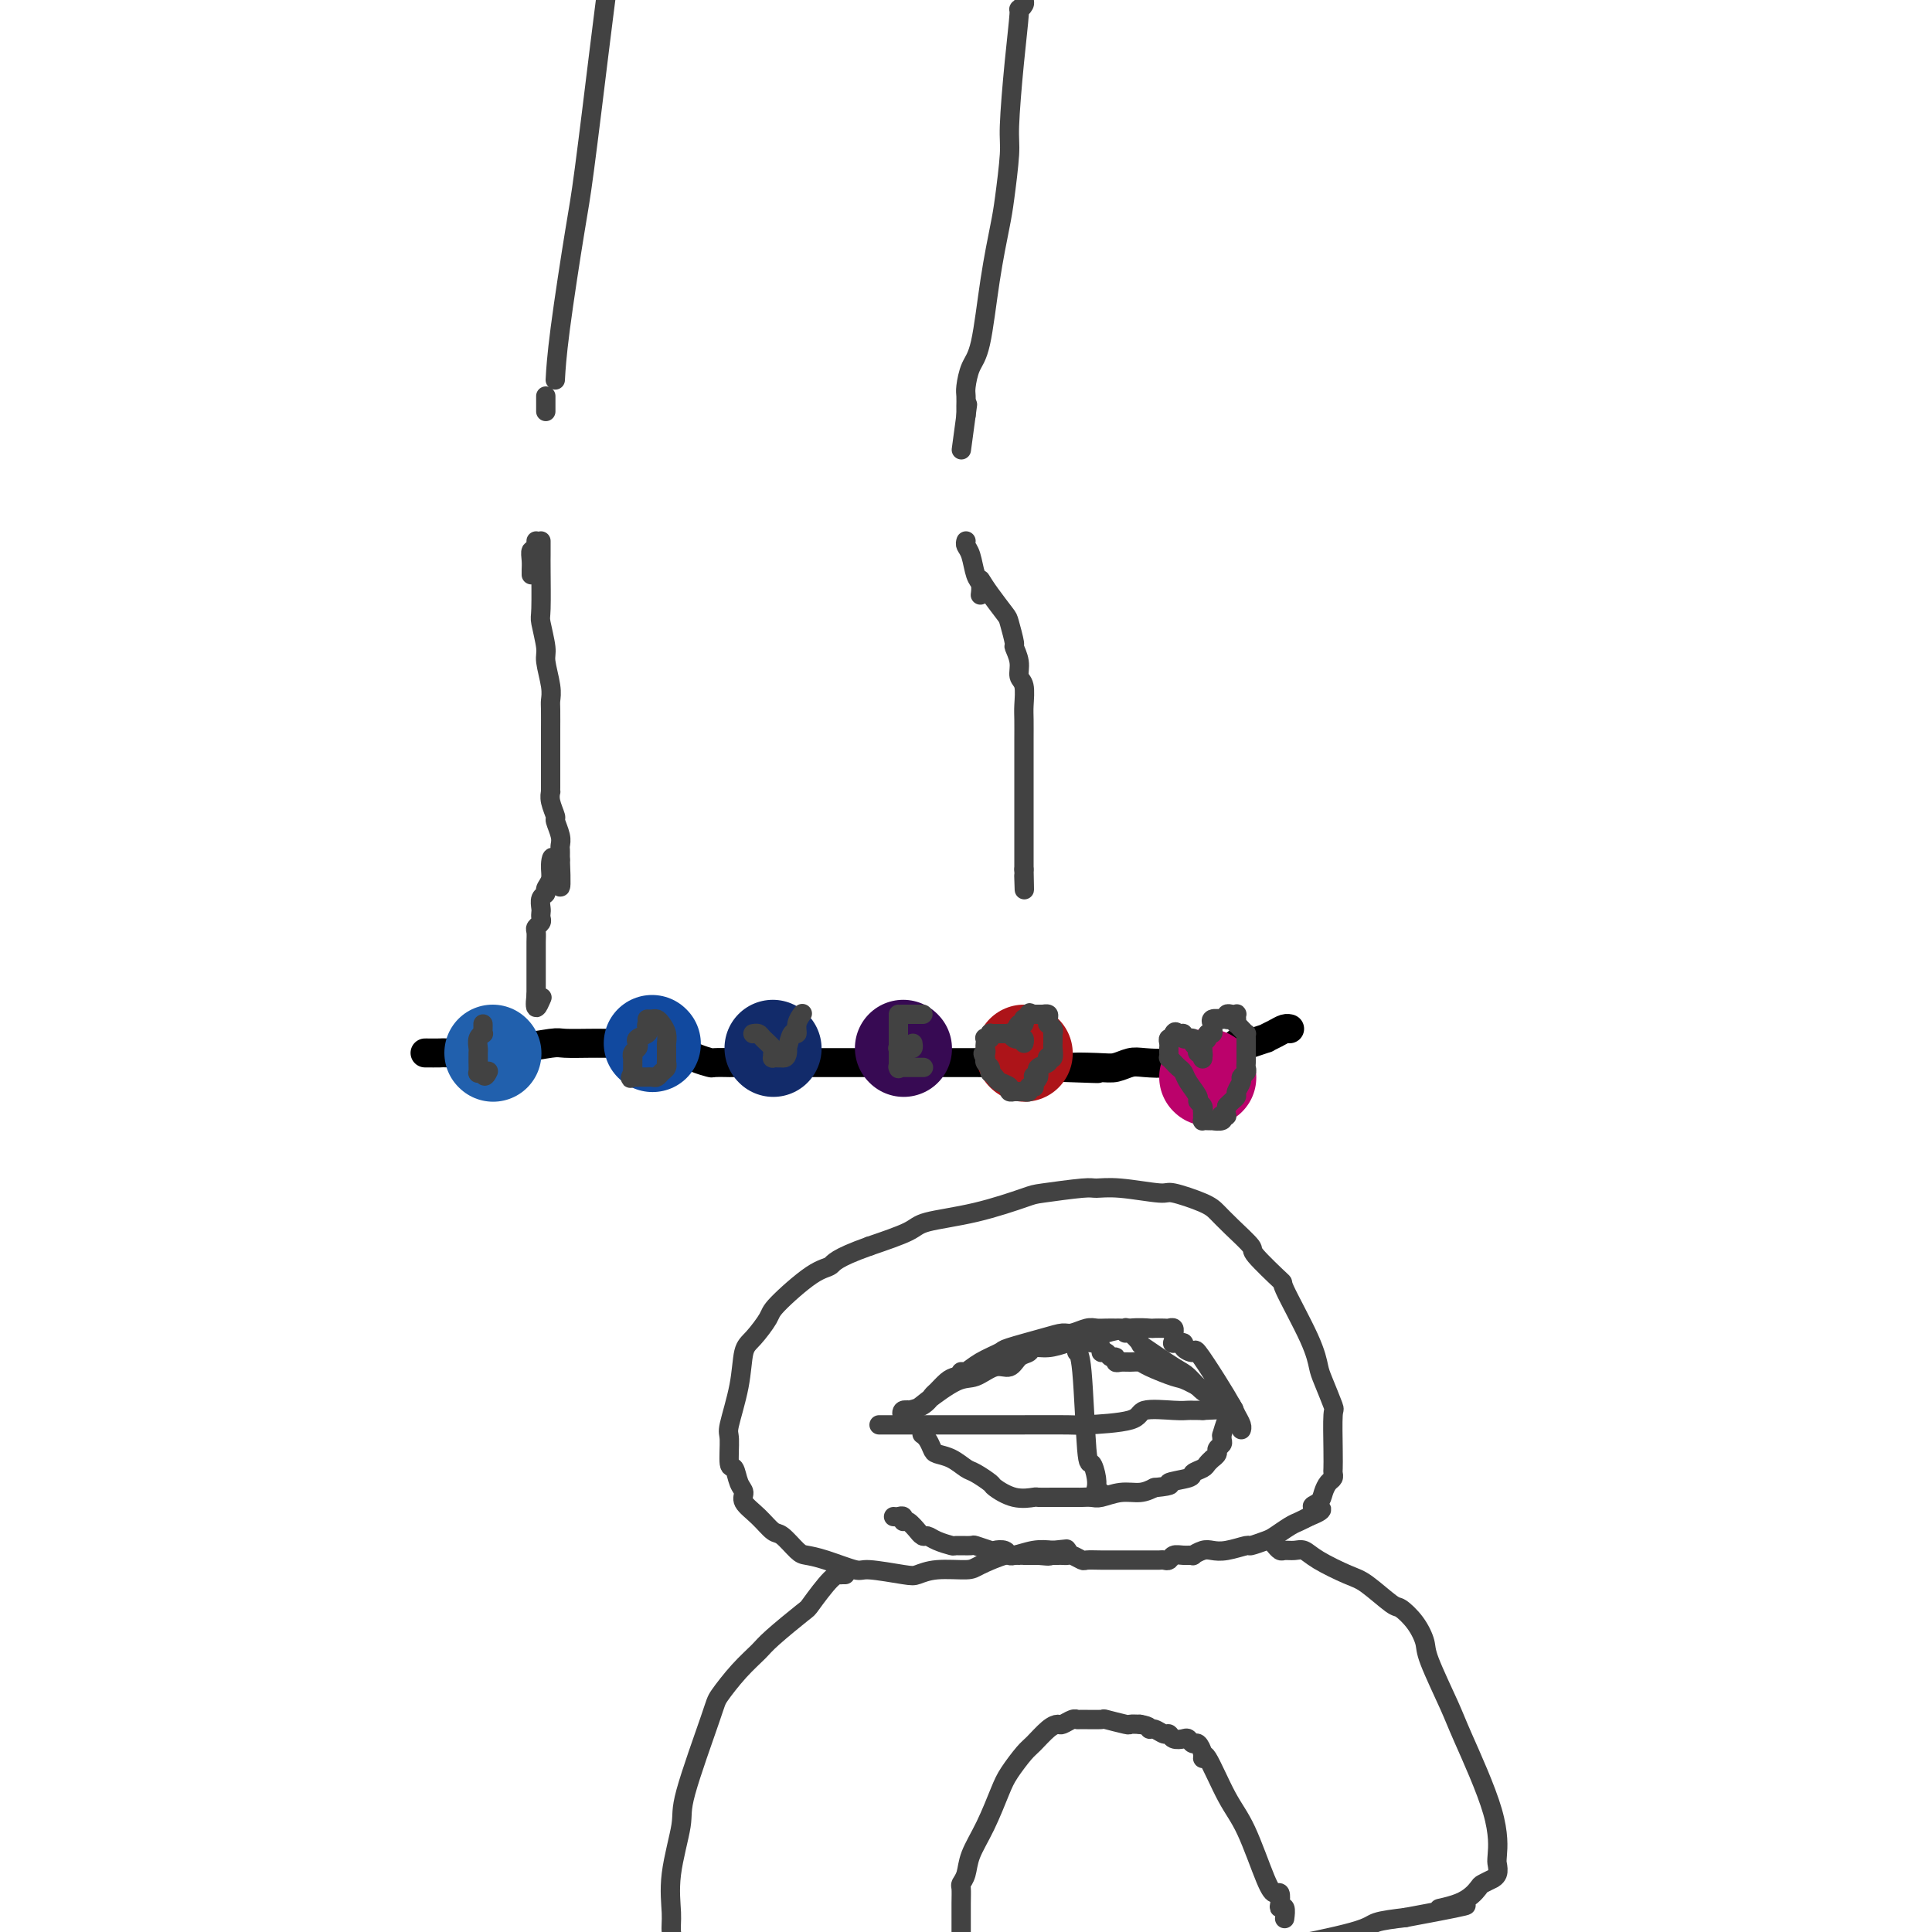 <svg viewBox='0 0 400 400' version='1.1' xmlns='http://www.w3.org/2000/svg' xmlns:xlink='http://www.w3.org/1999/xlink'><g fill='none' stroke='#000000' stroke-width='6' stroke-linecap='round' stroke-linejoin='round'><path d='M88,218c1.196,0.009 2.392,0.017 3,0c0.608,-0.017 0.629,-0.061 2,0c1.371,0.061 4.094,0.227 6,0c1.906,-0.227 2.997,-0.845 4,-1c1.003,-0.155 1.919,0.155 4,0c2.081,-0.155 5.326,-0.774 7,-1c1.674,-0.226 1.775,-0.061 3,0c1.225,0.061 3.573,0.016 5,0c1.427,-0.016 1.934,-0.004 3,0c1.066,0.004 2.692,0.001 4,0c1.308,-0.001 2.298,-0.000 3,0c0.702,0.000 1.116,0.000 2,0c0.884,-0.000 2.238,-0.000 3,0c0.762,0.000 0.932,0.000 1,0c0.068,-0.000 0.034,-0.000 0,0'/><path d='M139,218c0.233,0.022 0.466,0.044 1,0c0.534,-0.044 1.371,-0.155 2,0c0.629,0.155 1.052,0.578 2,1c0.948,0.422 2.420,0.845 3,1c0.580,0.155 0.267,0.041 1,0c0.733,-0.041 2.511,-0.011 3,0c0.489,0.011 -0.311,0.003 0,0c0.311,-0.003 1.733,-0.001 3,0c1.267,0.001 2.380,0.000 3,0c0.620,-0.000 0.749,-0.000 1,0c0.251,0.000 0.626,0.000 2,0c1.374,-0.000 3.748,-0.000 5,0c1.252,0.000 1.380,-0.000 2,0c0.620,0.000 1.730,0.000 4,0c2.270,-0.000 5.700,-0.000 8,0c2.300,0.000 3.468,0.000 5,0c1.532,-0.000 3.426,-0.001 5,0c1.574,0.001 2.828,0.003 5,0c2.172,-0.003 5.263,-0.011 8,0c2.737,0.011 5.122,0.041 7,0c1.878,-0.041 3.251,-0.155 5,0c1.749,0.155 3.875,0.577 6,1'/><path d='M220,221c13.022,0.468 5.076,0.139 3,0c-2.076,-0.139 1.719,-0.089 4,0c2.281,0.089 3.049,0.216 4,0c0.951,-0.216 2.084,-0.775 3,-1c0.916,-0.225 1.614,-0.117 3,0c1.386,0.117 3.458,0.241 5,0c1.542,-0.241 2.552,-0.847 3,-1c0.448,-0.153 0.332,0.148 1,0c0.668,-0.148 2.120,-0.744 3,-1c0.880,-0.256 1.189,-0.173 2,0c0.811,0.173 2.124,0.435 3,0c0.876,-0.435 1.315,-1.566 2,-2c0.685,-0.434 1.615,-0.172 2,0c0.385,0.172 0.225,0.252 1,0c0.775,-0.252 2.484,-0.838 3,-1c0.516,-0.162 -0.163,0.100 0,0c0.163,-0.100 1.168,-0.563 2,-1c0.832,-0.437 1.491,-0.849 2,-1c0.509,-0.151 0.868,-0.041 1,0c0.132,0.041 0.038,0.012 0,0c-0.038,-0.012 -0.019,-0.006 0,0'/></g>
<g fill='none' stroke='#2160AD' stroke-width='20' stroke-linecap='round' stroke-linejoin='round'><path d='M102,218c0.000,0.000 0.100,0.100 0.1,0.1'/></g>
<g fill='none' stroke='#11499F' stroke-width='20' stroke-linecap='round' stroke-linejoin='round'><path d='M135,216c0.000,0.000 0.100,0.100 0.1,0.1'/></g>
<g fill='none' stroke='#122B6A' stroke-width='20' stroke-linecap='round' stroke-linejoin='round'><path d='M160,217c0.000,0.000 0.100,0.100 0.1,0.1'/></g>
<g fill='none' stroke='#370A53' stroke-width='20' stroke-linecap='round' stroke-linejoin='round'><path d='M187,217c0.000,0.000 0.100,0.100 0.1,0.1'/></g>
<g fill='none' stroke='#AD1419' stroke-width='20' stroke-linecap='round' stroke-linejoin='round'><path d='M212,218c0.000,0.000 0.100,0.100 0.1,0.1'/></g>
<g fill='none' stroke='#BB026B' stroke-width='20' stroke-linecap='round' stroke-linejoin='round'><path d='M250,223c0.000,0.000 0.100,0.100 0.1,0.1'/></g>
<g fill='none' stroke='#424242' stroke-width='4' stroke-linecap='round' stroke-linejoin='round'><path d='M100,212c0.008,0.305 0.016,0.610 0,1c-0.016,0.390 -0.057,0.864 0,1c0.057,0.136 0.211,-0.065 0,0c-0.211,0.065 -0.789,0.396 -1,1c-0.211,0.604 -0.057,1.482 0,2c0.057,0.518 0.015,0.676 0,1c-0.015,0.324 -0.004,0.812 0,1c0.004,0.188 0.000,0.075 0,0c-0.000,-0.075 0.003,-0.111 0,0c-0.003,0.111 -0.011,0.370 0,1c0.011,0.630 0.041,1.631 0,2c-0.041,0.369 -0.155,0.105 0,0c0.155,-0.105 0.577,-0.053 1,0'/><path d='M100,222c0.226,1.548 0.792,0.417 1,0c0.208,-0.417 0.060,-0.119 0,0c-0.060,0.119 -0.030,0.060 0,0'/><path d='M136,212c-0.314,0.024 -0.627,0.048 -1,0c-0.373,-0.048 -0.804,-0.168 -1,0c-0.196,0.168 -0.157,0.622 0,1c0.157,0.378 0.430,0.678 0,1c-0.430,0.322 -1.565,0.665 -2,1c-0.435,0.335 -0.169,0.663 0,1c0.169,0.337 0.241,0.683 0,1c-0.241,0.317 -0.797,0.606 -1,1c-0.203,0.394 -0.054,0.893 0,1c0.054,0.107 0.015,-0.179 0,0c-0.015,0.179 -0.004,0.821 0,1c0.004,0.179 0.001,-0.106 0,0c-0.001,0.106 -0.000,0.602 0,1c0.000,0.398 0.000,0.699 0,1'/><path d='M131,222c-0.837,1.774 -0.431,1.207 0,1c0.431,-0.207 0.886,-0.056 1,0c0.114,0.056 -0.114,0.015 0,0c0.114,-0.015 0.569,-0.004 1,0c0.431,0.004 0.836,0.002 1,0c0.164,-0.002 0.085,-0.004 0,0c-0.085,0.004 -0.177,0.012 0,0c0.177,-0.012 0.622,-0.046 1,0c0.378,0.046 0.690,0.171 1,0c0.310,-0.171 0.619,-0.639 1,-1c0.381,-0.361 0.834,-0.617 1,-1c0.166,-0.383 0.045,-0.894 0,-1c-0.045,-0.106 -0.012,0.194 0,0c0.012,-0.194 0.004,-0.881 0,-1c-0.004,-0.119 -0.004,0.329 0,0c0.004,-0.329 0.012,-1.437 0,-2c-0.012,-0.563 -0.045,-0.582 0,-1c0.045,-0.418 0.166,-1.236 0,-2c-0.166,-0.764 -0.619,-1.473 -1,-2c-0.381,-0.527 -0.690,-0.873 -1,-1c-0.310,-0.127 -0.622,-0.034 -1,0c-0.378,0.034 -0.822,0.010 -1,0c-0.178,-0.010 -0.089,-0.005 0,0'/><path d='M156,214c-0.099,0.016 -0.198,0.031 0,0c0.198,-0.031 0.694,-0.110 1,0c0.306,0.110 0.421,0.408 1,1c0.579,0.592 1.623,1.479 2,2c0.377,0.521 0.086,0.675 0,1c-0.086,0.325 0.032,0.819 0,1c-0.032,0.181 -0.215,0.049 0,0c0.215,-0.049 0.827,-0.013 1,0c0.173,0.013 -0.093,0.004 0,0c0.093,-0.004 0.547,-0.002 1,0'/><path d='M162,219c1.166,0.270 1.082,-1.555 1,-2c-0.082,-0.445 -0.162,0.490 0,0c0.162,-0.490 0.565,-2.404 1,-3c0.435,-0.596 0.901,0.128 1,0c0.099,-0.128 -0.169,-1.106 0,-2c0.169,-0.894 0.776,-1.702 1,-2c0.224,-0.298 0.064,-0.085 0,0c-0.064,0.085 -0.032,0.043 0,0'/><path d='M186,210c0.000,0.331 0.000,0.662 0,1c0.000,0.338 0.000,0.683 0,1c0.000,0.317 0.000,0.606 0,1c0.000,0.394 0.000,0.893 0,1c0.000,0.107 0.000,-0.178 0,0c0.000,0.178 0.000,0.817 0,1c0.000,0.183 0.000,-0.092 0,0c0.000,0.092 0.000,0.550 0,1c0.000,0.450 0.000,0.891 0,1c0.000,0.109 0.000,-0.115 0,0c0.000,0.115 0.000,0.571 0,1c0.000,0.429 0.000,0.833 0,1c0.000,0.167 0.000,0.096 0,0c-0.000,-0.096 -0.000,-0.218 0,0c0.000,0.218 0.000,0.777 0,1c0.000,0.223 0.000,0.112 0,0'/><path d='M186,220c0.016,1.774 0.056,1.207 0,1c-0.056,-0.207 -0.208,-0.056 0,0c0.208,0.056 0.775,0.015 1,0c0.225,-0.015 0.106,-0.004 0,0c-0.106,0.004 -0.200,0.001 0,0c0.200,-0.001 0.695,-0.000 1,0c0.305,0.000 0.422,0.000 1,0c0.578,-0.000 1.617,-0.000 2,0c0.383,0.000 0.109,0.000 0,0c-0.109,-0.000 -0.055,-0.000 0,0'/><path d='M187,210c-0.204,0.000 -0.409,0.000 0,0c0.409,0.000 1.430,0.000 2,0c0.570,0.000 0.689,0.000 1,0c0.311,0.000 0.815,0.000 1,0c0.185,0.000 0.050,0.000 0,0c-0.050,0.000 -0.014,0.000 0,0c0.014,0.000 0.007,0.000 0,0'/><path d='M186,217c-0.112,-0.000 -0.223,-0.000 0,0c0.223,0.000 0.782,0.001 1,0c0.218,-0.001 0.097,-0.004 0,0c-0.097,0.004 -0.170,0.015 0,0c0.170,-0.015 0.582,-0.056 1,0c0.418,0.056 0.843,0.207 1,0c0.157,-0.207 0.045,-0.774 0,-1c-0.045,-0.226 -0.022,-0.113 0,0'/><path d='M209,214c-0.009,0.001 -0.017,0.002 0,0c0.017,-0.002 0.060,-0.008 0,0c-0.060,0.008 -0.223,0.032 0,0c0.223,-0.032 0.830,-0.118 1,0c0.170,0.118 -0.099,0.439 0,0c0.099,-0.439 0.565,-1.637 1,-2c0.435,-0.363 0.838,0.109 1,0c0.162,-0.109 0.082,-0.799 0,-1c-0.082,-0.201 -0.166,0.085 0,0c0.166,-0.085 0.583,-0.543 1,-1'/><path d='M213,210c0.559,-0.619 -0.042,-0.166 0,0c0.042,0.166 0.728,0.044 1,0c0.272,-0.044 0.129,-0.012 0,0c-0.129,0.012 -0.246,0.003 0,0c0.246,-0.003 0.854,-0.002 1,0c0.146,0.002 -0.171,0.003 0,0c0.171,-0.003 0.831,-0.011 1,0c0.169,0.011 -0.152,0.041 0,0c0.152,-0.041 0.777,-0.152 1,0c0.223,0.152 0.046,0.566 0,1c-0.046,0.434 0.040,0.886 0,1c-0.040,0.114 -0.207,-0.110 0,0c0.207,0.110 0.788,0.555 1,1c0.212,0.445 0.057,0.892 0,1c-0.057,0.108 -0.014,-0.121 0,0c0.014,0.121 0.000,0.593 0,1c-0.000,0.407 0.013,0.749 0,1c-0.013,0.251 -0.054,0.410 0,1c0.054,0.590 0.203,1.611 0,2c-0.203,0.389 -0.758,0.146 -1,0c-0.242,-0.146 -0.170,-0.194 0,0c0.170,0.194 0.437,0.629 0,1c-0.437,0.371 -1.579,0.677 -2,1c-0.421,0.323 -0.120,0.664 0,1c0.120,0.336 0.060,0.668 0,1'/><path d='M215,223c-0.690,1.559 -0.916,0.456 -1,0c-0.084,-0.456 -0.027,-0.267 0,0c0.027,0.267 0.022,0.611 0,1c-0.022,0.389 -0.062,0.822 0,1c0.062,0.178 0.228,0.100 0,0c-0.228,-0.100 -0.848,-0.223 -1,0c-0.152,0.223 0.166,0.792 0,1c-0.166,0.208 -0.814,0.056 -1,0c-0.186,-0.056 0.089,-0.014 0,0c-0.089,0.014 -0.544,0.001 -1,0c-0.456,-0.001 -0.914,0.011 -1,0c-0.086,-0.011 0.198,-0.044 0,0c-0.198,0.044 -0.880,0.166 -1,0c-0.120,-0.166 0.322,-0.619 0,-1c-0.322,-0.381 -1.407,-0.690 -2,-1c-0.593,-0.310 -0.694,-0.622 -1,-1c-0.306,-0.378 -0.818,-0.822 -1,-1c-0.182,-0.178 -0.035,-0.090 0,0c0.035,0.090 -0.043,0.182 0,0c0.043,-0.182 0.207,-0.636 0,-1c-0.207,-0.364 -0.787,-0.636 -1,-1c-0.213,-0.364 -0.061,-0.818 0,-1c0.061,-0.182 0.030,-0.091 0,0'/><path d='M204,219c-0.929,-1.261 -0.250,-0.912 0,-1c0.250,-0.088 0.071,-0.611 0,-1c-0.071,-0.389 -0.033,-0.644 0,-1c0.033,-0.356 0.062,-0.813 0,-1c-0.062,-0.187 -0.213,-0.103 0,0c0.213,0.103 0.792,0.224 1,0c0.208,-0.224 0.046,-0.792 0,-1c-0.046,-0.208 0.026,-0.056 0,0c-0.026,0.056 -0.148,0.015 0,0c0.148,-0.015 0.565,-0.004 1,0c0.435,0.004 0.887,0.001 1,0c0.113,-0.001 -0.114,-0.001 0,0c0.114,0.001 0.570,0.004 1,0c0.430,-0.004 0.836,-0.015 1,0c0.164,0.015 0.086,0.056 0,0c-0.086,-0.056 -0.181,-0.207 0,0c0.181,0.207 0.637,0.774 1,1c0.363,0.226 0.633,0.112 1,0c0.367,-0.112 0.829,-0.223 1,0c0.171,0.223 0.049,0.778 0,1c-0.049,0.222 -0.024,0.111 0,0'/><path d='M249,219c-0.009,0.202 -0.017,0.404 0,0c0.017,-0.404 0.061,-1.414 0,-2c-0.061,-0.586 -0.226,-0.748 0,-1c0.226,-0.252 0.844,-0.593 1,-1c0.156,-0.407 -0.150,-0.879 0,-1c0.150,-0.121 0.757,0.108 1,0c0.243,-0.108 0.121,-0.554 0,-1'/><path d='M251,213c0.300,-1.171 0.051,-1.098 0,-1c-0.051,0.098 0.095,0.222 0,0c-0.095,-0.222 -0.432,-0.791 0,-1c0.432,-0.209 1.632,-0.060 2,0c0.368,0.060 -0.095,0.030 0,0c0.095,-0.030 0.747,-0.060 1,0c0.253,0.060 0.106,0.212 0,0c-0.106,-0.212 -0.172,-0.786 0,-1c0.172,-0.214 0.582,-0.067 1,0c0.418,0.067 0.843,0.056 1,0c0.157,-0.056 0.045,-0.156 0,0c-0.045,0.156 -0.022,0.568 0,1c0.022,0.432 0.044,0.886 0,1c-0.044,0.114 -0.156,-0.110 0,0c0.156,0.110 0.578,0.555 1,1c0.422,0.445 0.845,0.892 1,1c0.155,0.108 0.041,-0.122 0,0c-0.041,0.122 -0.011,0.596 0,1c0.011,0.404 0.003,0.738 0,1c-0.003,0.262 0.000,0.451 0,1c-0.000,0.549 -0.004,1.457 0,2c0.004,0.543 0.016,0.722 0,1c-0.016,0.278 -0.061,0.656 0,1c0.061,0.344 0.227,0.656 0,1c-0.227,0.344 -0.848,0.722 -1,1c-0.152,0.278 0.167,0.456 0,1c-0.167,0.544 -0.818,1.455 -1,2c-0.182,0.545 0.105,0.724 0,1c-0.105,0.276 -0.601,0.650 -1,1c-0.399,0.350 -0.699,0.675 -1,1'/><path d='M254,229c-0.561,2.460 0.038,2.109 0,2c-0.038,-0.109 -0.713,0.023 -1,0c-0.287,-0.023 -0.185,-0.202 0,0c0.185,0.202 0.452,0.786 0,1c-0.452,0.214 -1.624,0.058 -2,0c-0.376,-0.058 0.043,-0.018 0,0c-0.043,0.018 -0.547,0.015 -1,0c-0.453,-0.015 -0.854,-0.042 -1,0c-0.146,0.042 -0.038,0.152 0,0c0.038,-0.152 0.006,-0.566 0,-1c-0.006,-0.434 0.014,-0.888 0,-1c-0.014,-0.112 -0.063,0.118 0,0c0.063,-0.118 0.238,-0.585 0,-1c-0.238,-0.415 -0.890,-0.780 -1,-1c-0.110,-0.220 0.322,-0.296 0,-1c-0.322,-0.704 -1.396,-2.035 -2,-3c-0.604,-0.965 -0.736,-1.564 -1,-2c-0.264,-0.436 -0.659,-0.708 -1,-1c-0.341,-0.292 -0.627,-0.603 -1,-1c-0.373,-0.397 -0.832,-0.880 -1,-1c-0.168,-0.120 -0.046,0.121 0,0c0.046,-0.121 0.016,-0.606 0,-1c-0.016,-0.394 -0.018,-0.697 0,-1c0.018,-0.303 0.056,-0.607 0,-1c-0.056,-0.393 -0.207,-0.875 0,-1c0.207,-0.125 0.774,0.107 1,0c0.226,-0.107 0.113,-0.554 0,-1'/><path d='M243,214c0.316,-0.757 0.605,-0.150 1,0c0.395,0.150 0.894,-0.157 1,0c0.106,0.157 -0.183,0.777 0,1c0.183,0.223 0.837,0.050 1,0c0.163,-0.050 -0.166,0.024 0,0c0.166,-0.024 0.828,-0.146 1,0c0.172,0.146 -0.146,0.560 0,1c0.146,0.440 0.757,0.906 1,1c0.243,0.094 0.118,-0.185 0,0c-0.118,0.185 -0.228,0.834 0,1c0.228,0.166 0.793,-0.152 1,0c0.207,0.152 0.055,0.773 0,1c-0.055,0.227 -0.015,0.061 0,0c0.015,-0.061 0.004,-0.017 0,0c-0.004,0.017 -0.002,0.009 0,0'/><path d='M126,-6c0.105,-0.418 0.209,-0.835 0,1c-0.209,1.835 -0.732,5.923 -1,8c-0.268,2.077 -0.282,2.144 -1,8c-0.718,5.856 -2.140,17.500 -3,24c-0.860,6.500 -1.158,7.856 -2,13c-0.842,5.144 -2.227,14.077 -3,20c-0.773,5.923 -0.935,8.835 -1,10c-0.065,1.165 -0.032,0.582 0,0'/><path d='M111,112c0.000,0.000 0.000,1.000 0,1'/><path d='M111,113c-0.016,0.087 -0.057,-0.194 0,0c0.057,0.194 0.211,0.865 0,1c-0.211,0.135 -0.789,-0.265 -1,0c-0.211,0.265 -0.057,1.195 0,2c0.057,0.805 0.015,1.484 0,2c-0.015,0.516 -0.004,0.870 0,1c0.004,0.130 0.001,0.037 0,0c-0.001,-0.037 -0.001,-0.019 0,0'/><path d='M212,-3c0.001,0.446 0.001,0.893 0,1c-0.001,0.107 -0.004,-0.124 0,0c0.004,0.124 0.016,0.605 0,1c-0.016,0.395 -0.060,0.706 0,1c0.060,0.294 0.222,0.572 0,1c-0.222,0.428 -0.829,1.008 -1,1c-0.171,-0.008 0.095,-0.603 0,1c-0.095,1.603 -0.549,5.403 -1,10c-0.451,4.597 -0.897,9.989 -1,13c-0.103,3.011 0.138,3.639 0,6c-0.138,2.361 -0.656,6.454 -1,9c-0.344,2.546 -0.513,3.543 -1,6c-0.487,2.457 -1.293,6.373 -2,11c-0.707,4.627 -1.314,9.966 -2,13c-0.686,3.034 -1.452,3.765 -2,5c-0.548,1.235 -0.879,2.976 -1,4c-0.121,1.024 -0.032,1.331 0,2c0.032,0.669 0.009,1.698 0,2c-0.009,0.302 -0.002,-0.125 0,0c0.002,0.125 0.001,0.803 0,1c-0.001,0.197 -0.000,-0.087 0,0c0.000,0.087 0.000,0.543 0,1'/><path d='M200,86c-1.867,13.844 -0.533,3.956 0,0c0.533,-3.956 0.267,-1.978 0,0'/><path d='M200,112c-0.091,0.306 -0.182,0.611 0,1c0.182,0.389 0.637,0.861 1,2c0.363,1.139 0.633,2.944 1,4c0.367,1.056 0.829,1.361 1,2c0.171,0.639 0.049,1.611 0,2c-0.049,0.389 -0.024,0.194 0,0'/><path d='M113,82c0.000,0.200 0.000,0.400 0,1c0.000,0.600 0.000,1.600 0,2c0.000,0.400 0.000,0.200 0,0'/><path d='M112,112c-0.001,0.226 -0.001,0.452 0,1c0.001,0.548 0.004,1.418 0,2c-0.004,0.582 -0.016,0.877 0,3c0.016,2.123 0.061,6.073 0,8c-0.061,1.927 -0.226,1.829 0,3c0.226,1.171 0.845,3.610 1,5c0.155,1.390 -0.155,1.732 0,3c0.155,1.268 0.774,3.463 1,5c0.226,1.537 0.061,2.418 0,3c-0.061,0.582 -0.016,0.867 0,2c0.016,1.133 0.004,3.115 0,4c-0.004,0.885 -0.001,0.674 0,1c0.001,0.326 0.000,1.189 0,2c-0.000,0.811 -0.000,1.569 0,2c0.000,0.431 -0.000,0.536 0,1c0.000,0.464 0.000,1.286 0,2c-0.000,0.714 -0.001,1.320 0,2c0.001,0.680 0.004,1.433 0,2c-0.004,0.567 -0.016,0.948 0,1c0.016,0.052 0.061,-0.225 0,0c-0.061,0.225 -0.226,0.953 0,2c0.226,1.047 0.845,2.413 1,3c0.155,0.587 -0.155,0.396 0,1c0.155,0.604 0.774,2.003 1,3c0.226,0.997 0.061,1.591 0,2c-0.061,0.409 -0.016,0.632 0,1c0.016,0.368 0.004,0.882 0,1c-0.004,0.118 -0.001,-0.161 0,0c0.001,0.161 0.000,0.760 0,1c-0.000,0.240 -0.000,0.120 0,0'/><path d='M116,178c0.458,10.478 -0.398,3.672 -1,1c-0.602,-2.672 -0.950,-1.212 -1,0c-0.050,1.212 0.197,2.174 0,3c-0.197,0.826 -0.837,1.517 -1,2c-0.163,0.483 0.152,0.759 0,1c-0.152,0.241 -0.772,0.446 -1,1c-0.228,0.554 -0.065,1.458 0,2c0.065,0.542 0.031,0.722 0,1c-0.031,0.278 -0.061,0.654 0,1c0.061,0.346 0.212,0.661 0,1c-0.212,0.339 -0.789,0.703 -1,1c-0.211,0.297 -0.057,0.527 0,1c0.057,0.473 0.015,1.188 0,2c-0.015,0.812 -0.004,1.722 0,2c0.004,0.278 0.001,-0.075 0,0c-0.001,0.075 -0.000,0.579 0,1c0.000,0.421 0.000,0.760 0,1c-0.000,0.240 -0.000,0.380 0,1c0.000,0.620 0.000,1.720 0,2c-0.000,0.280 -0.000,-0.261 0,0c0.000,0.261 0.000,1.324 0,2c-0.000,0.676 -0.000,0.965 0,1c0.000,0.035 0.000,-0.183 0,0c-0.000,0.183 -0.000,0.767 0,1c0.000,0.233 0.000,0.117 0,0'/><path d='M111,206c-0.547,4.558 0.585,1.954 1,1c0.415,-0.954 0.112,-0.257 0,0c-0.112,0.257 -0.032,0.073 0,0c0.032,-0.073 0.016,-0.037 0,0'/><path d='M203,120c0.527,0.844 1.054,1.688 2,3c0.946,1.312 2.310,3.092 3,4c0.690,0.908 0.706,0.943 1,2c0.294,1.057 0.867,3.135 1,4c0.133,0.865 -0.175,0.518 0,1c0.175,0.482 0.831,1.793 1,3c0.169,1.207 -0.151,2.309 0,3c0.151,0.691 0.773,0.972 1,2c0.227,1.028 0.061,2.804 0,4c-0.061,1.196 -0.016,1.812 0,3c0.016,1.188 0.004,2.949 0,4c-0.004,1.051 -0.001,1.393 0,2c0.001,0.607 0.000,1.480 0,2c-0.000,0.520 -0.000,0.687 0,1c0.000,0.313 0.000,0.772 0,2c-0.000,1.228 -0.000,3.226 0,5c0.000,1.774 0.000,3.323 0,4c-0.000,0.677 -0.000,0.481 0,1c0.000,0.519 0.000,1.753 0,2c-0.000,0.247 -0.000,-0.492 0,0c0.000,0.492 0.000,2.214 0,3c-0.000,0.786 -0.000,0.635 0,1c0.000,0.365 0.000,1.247 0,2c-0.000,0.753 -0.000,1.376 0,2'/><path d='M212,180c0.155,7.107 0.042,3.375 0,2c-0.042,-1.375 -0.012,-0.393 0,0c0.012,0.393 0.006,0.196 0,0'/><path d='M199,285c-0.054,-0.468 -0.108,-0.937 0,-1c0.108,-0.063 0.377,0.278 1,0c0.623,-0.278 1.599,-1.175 3,-2c1.401,-0.825 3.228,-1.579 4,-2c0.772,-0.421 0.490,-0.509 2,-1c1.510,-0.491 4.813,-1.385 7,-2c2.187,-0.615 3.257,-0.949 4,-1c0.743,-0.051 1.159,0.183 2,0c0.841,-0.183 2.105,-0.781 3,-1c0.895,-0.219 1.419,-0.059 2,0c0.581,0.059 1.217,0.016 2,0c0.783,-0.016 1.712,-0.005 2,0c0.288,0.005 -0.067,0.006 0,0c0.067,-0.006 0.555,-0.018 1,0c0.445,0.018 0.845,0.065 1,0c0.155,-0.065 0.064,-0.242 0,0c-0.064,0.242 -0.102,0.902 0,1c0.102,0.098 0.344,-0.365 1,0c0.656,0.365 1.726,1.558 2,2c0.274,0.442 -0.249,0.132 1,1c1.249,0.868 4.268,2.912 6,4c1.732,1.088 2.176,1.219 3,2c0.824,0.781 2.030,2.210 3,3c0.970,0.790 1.706,0.940 2,1c0.294,0.060 0.147,0.030 0,0'/><path d='M251,289c2.857,2.393 0.500,1.377 0,1c-0.500,-0.377 0.858,-0.113 1,0c0.142,0.113 -0.932,0.076 -1,0c-0.068,-0.076 0.869,-0.192 0,-1c-0.869,-0.808 -3.545,-2.307 -5,-3c-1.455,-0.693 -1.689,-0.578 -3,-1c-1.311,-0.422 -3.700,-1.380 -5,-2c-1.300,-0.620 -1.510,-0.902 -2,-1c-0.490,-0.098 -1.259,-0.011 -2,0c-0.741,0.011 -1.455,-0.054 -2,0c-0.545,0.054 -0.921,0.225 -1,0c-0.079,-0.225 0.138,-0.848 0,-1c-0.138,-0.152 -0.630,0.166 -1,0c-0.370,-0.166 -0.617,-0.815 -1,-1c-0.383,-0.185 -0.901,0.094 -1,0c-0.099,-0.094 0.221,-0.561 0,-1c-0.221,-0.439 -0.985,-0.850 -2,-1c-1.015,-0.150 -2.283,-0.037 -3,0c-0.717,0.037 -0.883,-0.000 -2,0c-1.117,0.000 -3.185,0.039 -4,0c-0.815,-0.039 -0.376,-0.154 -1,0c-0.624,0.154 -2.312,0.577 -4,1'/><path d='M212,279c-2.601,0.416 -2.103,0.955 -2,1c0.103,0.045 -0.189,-0.405 -1,0c-0.811,0.405 -2.142,1.666 -3,2c-0.858,0.334 -1.242,-0.257 -2,0c-0.758,0.257 -1.890,1.363 -3,2c-1.110,0.637 -2.197,0.804 -3,1c-0.803,0.196 -1.323,0.421 -2,1c-0.677,0.579 -1.511,1.513 -2,2c-0.489,0.487 -0.632,0.528 -1,1c-0.368,0.472 -0.962,1.376 -2,2c-1.038,0.624 -2.521,0.967 -3,1c-0.479,0.033 0.046,-0.243 0,0c-0.046,0.243 -0.662,1.007 -1,1c-0.338,-0.007 -0.398,-0.784 0,-1c0.398,-0.216 1.254,0.130 2,0c0.746,-0.130 1.383,-0.737 3,-2c1.617,-1.263 4.215,-3.182 6,-4c1.785,-0.818 2.759,-0.533 4,-1c1.241,-0.467 2.751,-1.684 4,-2c1.249,-0.316 2.238,0.270 3,0c0.762,-0.270 1.298,-1.396 2,-2c0.702,-0.604 1.570,-0.688 2,-1c0.430,-0.312 0.424,-0.853 1,-1c0.576,-0.147 1.736,0.101 3,0c1.264,-0.101 2.632,-0.550 4,-1'/><path d='M221,278c5.331,-2.117 2.157,-0.410 2,0c-0.157,0.410 2.702,-0.479 4,-1c1.298,-0.521 1.034,-0.676 2,-1c0.966,-0.324 3.162,-0.819 5,-1c1.838,-0.181 3.319,-0.050 4,0c0.681,0.050 0.561,0.017 1,0c0.439,-0.017 1.438,-0.020 2,0c0.562,0.020 0.686,0.062 1,0c0.314,-0.062 0.816,-0.228 1,0c0.184,0.228 0.050,0.849 0,1c-0.050,0.151 -0.016,-0.170 0,0c0.016,0.170 0.012,0.829 0,1c-0.012,0.171 -0.033,-0.148 0,0c0.033,0.148 0.121,0.763 0,1c-0.121,0.237 -0.453,0.097 0,0c0.453,-0.097 1.689,-0.152 2,0c0.311,0.152 -0.302,0.509 0,1c0.302,0.491 1.520,1.114 2,1c0.480,-0.114 0.224,-0.966 1,0c0.776,0.966 2.586,3.751 4,6c1.414,2.249 2.431,3.962 3,5c0.569,1.038 0.689,1.402 1,2c0.311,0.598 0.815,1.430 1,2c0.185,0.570 0.053,0.877 0,1c-0.053,0.123 -0.026,0.061 0,0'/><path d='M185,314c0.306,0.035 0.612,0.070 1,0c0.388,-0.070 0.860,-0.244 1,0c0.140,0.244 -0.050,0.907 0,1c0.050,0.093 0.342,-0.382 1,0c0.658,0.382 1.684,1.622 2,2c0.316,0.378 -0.076,-0.105 0,0c0.076,0.105 0.620,0.799 1,1c0.380,0.201 0.596,-0.089 1,0c0.404,0.089 0.995,0.559 2,1c1.005,0.441 2.424,0.854 3,1c0.576,0.146 0.310,0.025 1,0c0.690,-0.025 2.335,0.045 3,0c0.665,-0.045 0.349,-0.204 1,0c0.651,0.204 2.269,0.773 3,1c0.731,0.227 0.577,0.113 1,0c0.423,-0.113 1.424,-0.227 2,0c0.576,0.227 0.726,0.793 1,1c0.274,0.207 0.673,0.056 1,0c0.327,-0.056 0.582,-0.015 1,0c0.418,0.015 0.999,0.004 1,0c0.001,-0.004 -0.577,-0.001 0,0c0.577,0.001 2.308,0.000 3,0c0.692,-0.000 0.346,-0.000 0,0'/><path d='M215,322c3.190,0.309 2.164,0.083 2,0c-0.164,-0.083 0.532,-0.023 1,0c0.468,0.023 0.707,0.010 1,0c0.293,-0.010 0.641,-0.017 1,0c0.359,0.017 0.731,0.057 1,0c0.269,-0.057 0.436,-0.211 1,0c0.564,0.211 1.527,0.789 2,1c0.473,0.211 0.458,0.057 1,0c0.542,-0.057 1.640,-0.015 3,0c1.360,0.015 2.980,0.004 4,0c1.020,-0.004 1.439,-0.001 2,0c0.561,0.001 1.263,-0.000 2,0c0.737,0.000 1.507,0.001 2,0c0.493,-0.001 0.709,-0.004 1,0c0.291,0.004 0.658,0.015 1,0c0.342,-0.015 0.660,-0.057 1,0c0.340,0.057 0.702,0.212 1,0c0.298,-0.212 0.531,-0.793 1,-1c0.469,-0.207 1.175,-0.042 2,0c0.825,0.042 1.769,-0.040 2,0c0.231,0.040 -0.253,0.203 0,0c0.253,-0.203 1.242,-0.771 2,-1c0.758,-0.229 1.285,-0.117 2,0c0.715,0.117 1.618,0.240 3,0c1.382,-0.240 3.241,-0.841 4,-1c0.759,-0.159 0.416,0.126 1,0c0.584,-0.126 2.096,-0.664 3,-1c0.904,-0.336 1.201,-0.472 2,-1c0.799,-0.528 2.100,-1.450 3,-2c0.900,-0.550 1.400,-0.729 2,-1c0.600,-0.271 1.300,-0.636 2,-1'/><path d='M271,314c4.665,-1.809 1.828,-1.833 1,-2c-0.828,-0.167 0.352,-0.479 1,-1c0.648,-0.521 0.762,-1.251 1,-2c0.238,-0.749 0.600,-1.515 1,-2c0.400,-0.485 0.839,-0.688 1,-1c0.161,-0.312 0.045,-0.734 0,-1c-0.045,-0.266 -0.019,-0.375 0,-1c0.019,-0.625 0.030,-1.765 0,-4c-0.030,-2.235 -0.101,-5.564 0,-7c0.101,-1.436 0.376,-0.978 0,-2c-0.376,-1.022 -1.402,-3.523 -2,-5c-0.598,-1.477 -0.767,-1.930 -1,-3c-0.233,-1.070 -0.528,-2.756 -2,-6c-1.472,-3.244 -4.120,-8.044 -5,-10c-0.880,-1.956 0.007,-1.066 -1,-2c-1.007,-0.934 -3.907,-3.692 -5,-5c-1.093,-1.308 -0.377,-1.167 -1,-2c-0.623,-0.833 -2.584,-2.639 -4,-4c-1.416,-1.361 -2.286,-2.278 -3,-3c-0.714,-0.722 -1.274,-1.251 -3,-2c-1.726,-0.749 -4.620,-1.718 -6,-2c-1.380,-0.282 -1.245,0.124 -3,0c-1.755,-0.124 -5.398,-0.778 -8,-1c-2.602,-0.222 -4.161,-0.011 -5,0c-0.839,0.011 -0.956,-0.177 -3,0c-2.044,0.177 -6.013,0.718 -8,1c-1.987,0.282 -1.991,0.305 -4,1c-2.009,0.695 -6.023,2.063 -10,3c-3.977,0.937 -7.917,1.445 -10,2c-2.083,0.555 -2.309,1.159 -4,2c-1.691,0.841 -4.845,1.921 -8,3'/><path d='M180,258c-7.246,2.575 -7.363,3.512 -8,4c-0.637,0.488 -1.796,0.525 -4,2c-2.204,1.475 -5.454,4.386 -7,6c-1.546,1.614 -1.389,1.932 -2,3c-0.611,1.068 -1.992,2.888 -3,4c-1.008,1.112 -1.644,1.518 -2,3c-0.356,1.482 -0.432,4.041 -1,7c-0.568,2.959 -1.628,6.319 -2,8c-0.372,1.681 -0.057,1.682 0,3c0.057,1.318 -0.145,3.952 0,5c0.145,1.048 0.636,0.510 1,1c0.364,0.490 0.601,2.009 1,3c0.399,0.991 0.959,1.454 1,2c0.041,0.546 -0.438,1.176 0,2c0.438,0.824 1.793,1.842 3,3c1.207,1.158 2.266,2.456 3,3c0.734,0.544 1.142,0.336 2,1c0.858,0.664 2.164,2.201 3,3c0.836,0.799 1.201,0.858 2,1c0.799,0.142 2.033,0.365 4,1c1.967,0.635 4.666,1.683 6,2c1.334,0.317 1.303,-0.097 3,0c1.697,0.097 5.123,0.704 7,1c1.877,0.296 2.205,0.282 3,0c0.795,-0.282 2.056,-0.831 4,-1c1.944,-0.169 4.571,0.042 6,0c1.429,-0.042 1.659,-0.337 3,-1c1.341,-0.663 3.792,-1.693 5,-2c1.208,-0.307 1.171,0.110 2,0c0.829,-0.110 2.522,-0.746 4,-1c1.478,-0.254 2.739,-0.127 4,0'/><path d='M218,321c6.242,-0.619 1.347,-0.166 0,0c-1.347,0.166 0.855,0.044 2,0c1.145,-0.044 1.235,-0.012 1,0c-0.235,0.012 -0.794,0.003 -1,0c-0.206,-0.003 -0.059,-0.001 0,0c0.059,0.001 0.029,0.000 0,0'/><path d='M191,297c-0.086,-0.060 -0.172,-0.119 0,0c0.172,0.119 0.602,0.417 1,1c0.398,0.583 0.762,1.450 1,2c0.238,0.550 0.348,0.781 1,1c0.652,0.219 1.846,0.424 3,1c1.154,0.576 2.268,1.521 3,2c0.732,0.479 1.083,0.493 2,1c0.917,0.507 2.401,1.509 3,2c0.599,0.491 0.314,0.471 1,1c0.686,0.529 2.345,1.606 4,2c1.655,0.394 3.307,0.106 4,0c0.693,-0.106 0.427,-0.028 1,0c0.573,0.028 1.984,0.008 3,0c1.016,-0.008 1.638,-0.002 2,0c0.362,0.002 0.466,0.002 1,0c0.534,-0.002 1.500,-0.004 2,0c0.500,0.004 0.535,0.016 1,0c0.465,-0.016 1.359,-0.060 2,0c0.641,0.060 1.027,0.222 2,0c0.973,-0.222 2.531,-0.829 4,-1c1.469,-0.171 2.848,0.094 4,0c1.152,-0.094 2.076,-0.547 3,-1'/><path d='M239,308c4.931,-0.488 2.760,-0.708 3,-1c0.240,-0.292 2.891,-0.657 4,-1c1.109,-0.343 0.674,-0.666 1,-1c0.326,-0.334 1.412,-0.681 2,-1c0.588,-0.319 0.678,-0.610 1,-1c0.322,-0.390 0.875,-0.878 1,-1c0.125,-0.122 -0.177,0.122 0,0c0.177,-0.122 0.832,-0.612 1,-1c0.168,-0.388 -0.152,-0.676 0,-1c0.152,-0.324 0.776,-0.685 1,-1c0.224,-0.315 0.050,-0.585 0,-1c-0.050,-0.415 0.025,-0.977 0,-1c-0.025,-0.023 -0.150,0.491 0,0c0.150,-0.491 0.576,-1.987 1,-3c0.424,-1.013 0.845,-1.542 1,-2c0.155,-0.458 0.044,-0.845 0,-1c-0.044,-0.155 -0.022,-0.077 0,0'/><path d='M223,279c-0.089,0.436 -0.178,0.872 0,1c0.178,0.128 0.622,-0.053 1,4c0.378,4.053 0.690,12.339 1,16c0.310,3.661 0.618,2.698 1,3c0.382,0.302 0.838,1.871 1,3c0.162,1.129 0.030,1.819 0,2c-0.030,0.181 0.044,-0.147 0,0c-0.044,0.147 -0.204,0.770 0,1c0.204,0.230 0.773,0.066 1,0c0.227,-0.066 0.114,-0.033 0,0'/><path d='M182,295c0.754,0.000 1.508,0.000 2,0c0.492,-0.000 0.720,-0.000 3,0c2.280,0.000 6.610,0.001 9,0c2.390,-0.001 2.841,-0.002 5,0c2.159,0.002 6.027,0.007 10,0c3.973,-0.007 8.051,-0.026 10,0c1.949,0.026 1.769,0.098 4,0c2.231,-0.098 6.874,-0.366 9,-1c2.126,-0.634 1.737,-1.634 3,-2c1.263,-0.366 4.180,-0.098 6,0c1.820,0.098 2.544,0.026 3,0c0.456,-0.026 0.644,-0.007 1,0c0.356,0.007 0.880,0.002 1,0c0.120,-0.002 -0.164,-0.001 0,0c0.164,0.001 0.775,0.000 1,0c0.225,-0.000 0.064,-0.000 0,0c-0.064,0.000 -0.032,0.000 0,0'/><path d='M249,292c11.167,-0.500 5.583,-0.250 0,0'/><path d='M175,326c-0.415,0.002 -0.830,0.005 -1,0c-0.170,-0.005 -0.097,-0.016 0,0c0.097,0.016 0.216,0.059 0,0c-0.216,-0.059 -0.766,-0.221 -2,1c-1.234,1.221 -3.151,3.826 -4,5c-0.849,1.174 -0.630,0.917 -2,2c-1.370,1.083 -4.327,3.507 -6,5c-1.673,1.493 -2.060,2.056 -3,3c-0.940,0.944 -2.432,2.270 -4,4c-1.568,1.730 -3.212,3.863 -4,5c-0.788,1.137 -0.719,1.276 -2,5c-1.281,3.724 -3.913,11.031 -5,15c-1.087,3.969 -0.628,4.600 -1,7c-0.372,2.400 -1.574,6.568 -2,10c-0.426,3.432 -0.077,6.128 0,8c0.077,1.872 -0.120,2.921 0,4c0.120,1.079 0.557,2.187 1,3c0.443,0.813 0.892,1.331 1,2c0.108,0.669 -0.126,1.489 0,2c0.126,0.511 0.613,0.714 1,1c0.387,0.286 0.674,0.654 1,1c0.326,0.346 0.689,0.670 1,1c0.311,0.330 0.568,0.666 1,1c0.432,0.334 1.039,0.667 2,1c0.961,0.333 2.274,0.667 3,1c0.726,0.333 0.863,0.667 1,1'/><path d='M151,414c2.539,1.492 3.887,1.721 5,2c1.113,0.279 1.990,0.608 3,1c1.010,0.392 2.153,0.848 4,1c1.847,0.152 4.396,-0.001 6,0c1.604,0.001 2.261,0.155 4,0c1.739,-0.155 4.559,-0.619 6,-1c1.441,-0.381 1.505,-0.679 3,-1c1.495,-0.321 4.423,-0.664 7,-1c2.577,-0.336 4.802,-0.663 6,-1c1.198,-0.337 1.368,-0.683 3,-1c1.632,-0.317 4.725,-0.606 7,-1c2.275,-0.394 3.730,-0.894 5,-1c1.270,-0.106 2.354,0.182 4,0c1.646,-0.182 3.853,-0.832 5,-1c1.147,-0.168 1.235,0.148 2,0c0.765,-0.148 2.207,-0.758 4,-1c1.793,-0.242 3.938,-0.116 5,0c1.062,0.116 1.041,0.223 2,0c0.959,-0.223 2.898,-0.777 4,-1c1.102,-0.223 1.367,-0.117 2,0c0.633,0.117 1.634,0.243 3,0c1.366,-0.243 3.098,-0.856 4,-1c0.902,-0.144 0.975,0.181 2,0c1.025,-0.181 3.001,-0.869 4,-1c0.999,-0.131 1.021,0.295 2,0c0.979,-0.295 2.917,-1.312 5,-2c2.083,-0.688 4.312,-1.049 5,-1c0.688,0.049 -0.166,0.508 3,0c3.166,-0.508 10.352,-1.983 14,-3c3.648,-1.017 3.756,-1.576 5,-2c1.244,-0.424 3.622,-0.712 6,-1'/><path d='M291,397c19.948,-3.687 10.817,-2.403 8,-2c-2.817,0.403 0.680,-0.073 3,-1c2.320,-0.927 3.463,-2.303 4,-3c0.537,-0.697 0.470,-0.716 1,-1c0.530,-0.284 1.658,-0.835 2,-1c0.342,-0.165 -0.103,0.055 0,0c0.103,-0.055 0.753,-0.385 1,-1c0.247,-0.615 0.091,-1.517 0,-2c-0.091,-0.483 -0.116,-0.549 0,-2c0.116,-1.451 0.372,-4.288 -1,-9c-1.372,-4.712 -4.372,-11.299 -6,-15c-1.628,-3.701 -1.883,-4.516 -3,-7c-1.117,-2.484 -3.098,-6.638 -4,-9c-0.902,-2.362 -0.727,-2.934 -1,-4c-0.273,-1.066 -0.993,-2.627 -2,-4c-1.007,-1.373 -2.300,-2.559 -3,-3c-0.700,-0.441 -0.806,-0.136 -2,-1c-1.194,-0.864 -3.474,-2.897 -5,-4c-1.526,-1.103 -2.296,-1.277 -4,-2c-1.704,-0.723 -4.340,-1.997 -6,-3c-1.660,-1.003 -2.343,-1.737 -3,-2c-0.657,-0.263 -1.286,-0.057 -2,0c-0.714,0.057 -1.511,-0.036 -2,0c-0.489,0.036 -0.670,0.202 -1,0c-0.330,-0.202 -0.809,-0.772 -1,-1c-0.191,-0.228 -0.096,-0.114 0,0'/><path d='M199,400c0.000,0.092 0.000,0.185 0,0c-0.000,-0.185 -0.000,-0.646 0,-1c0.000,-0.354 0.000,-0.599 0,-1c-0.000,-0.401 -0.001,-0.957 0,-1c0.001,-0.043 0.004,0.429 0,0c-0.004,-0.429 -0.014,-1.758 0,-3c0.014,-1.242 0.051,-2.398 0,-3c-0.051,-0.602 -0.189,-0.650 0,-1c0.189,-0.350 0.707,-1.001 1,-2c0.293,-0.999 0.362,-2.344 1,-4c0.638,-1.656 1.847,-3.622 3,-6c1.153,-2.378 2.252,-5.169 3,-7c0.748,-1.831 1.146,-2.701 2,-4c0.854,-1.299 2.164,-3.027 3,-4c0.836,-0.973 1.197,-1.193 2,-2c0.803,-0.807 2.047,-2.202 3,-3c0.953,-0.798 1.614,-0.998 2,-1c0.386,-0.002 0.497,0.196 1,0c0.503,-0.196 1.399,-0.786 2,-1c0.601,-0.214 0.908,-0.054 1,0c0.092,0.054 -0.029,0.000 1,0c1.029,-0.000 3.210,0.052 4,0c0.790,-0.052 0.191,-0.210 1,0c0.809,0.210 3.025,0.787 4,1c0.975,0.213 0.707,0.061 1,0c0.293,-0.061 1.146,-0.030 2,0'/><path d='M236,357c2.432,0.399 2.013,0.895 2,1c-0.013,0.105 0.382,-0.182 1,0c0.618,0.182 1.461,0.832 2,1c0.539,0.168 0.774,-0.147 1,0c0.226,0.147 0.441,0.756 1,1c0.559,0.244 1.460,0.124 2,0c0.540,-0.124 0.719,-0.252 1,0c0.281,0.252 0.664,0.884 1,1c0.336,0.116 0.624,-0.283 1,0c0.376,0.283 0.841,1.248 1,2c0.159,0.752 0.014,1.290 0,1c-0.014,-0.290 0.104,-1.408 1,0c0.896,1.408 2.569,5.342 4,8c1.431,2.658 2.618,4.039 4,7c1.382,2.961 2.958,7.502 4,10c1.042,2.498 1.551,2.955 2,3c0.449,0.045 0.838,-0.320 1,0c0.162,0.320 0.096,1.326 0,2c-0.096,0.674 -0.222,1.016 0,1c0.222,-0.016 0.790,-0.389 1,0c0.210,0.389 0.060,1.540 0,2c-0.060,0.460 -0.030,0.230 0,0'/></g>
</svg>